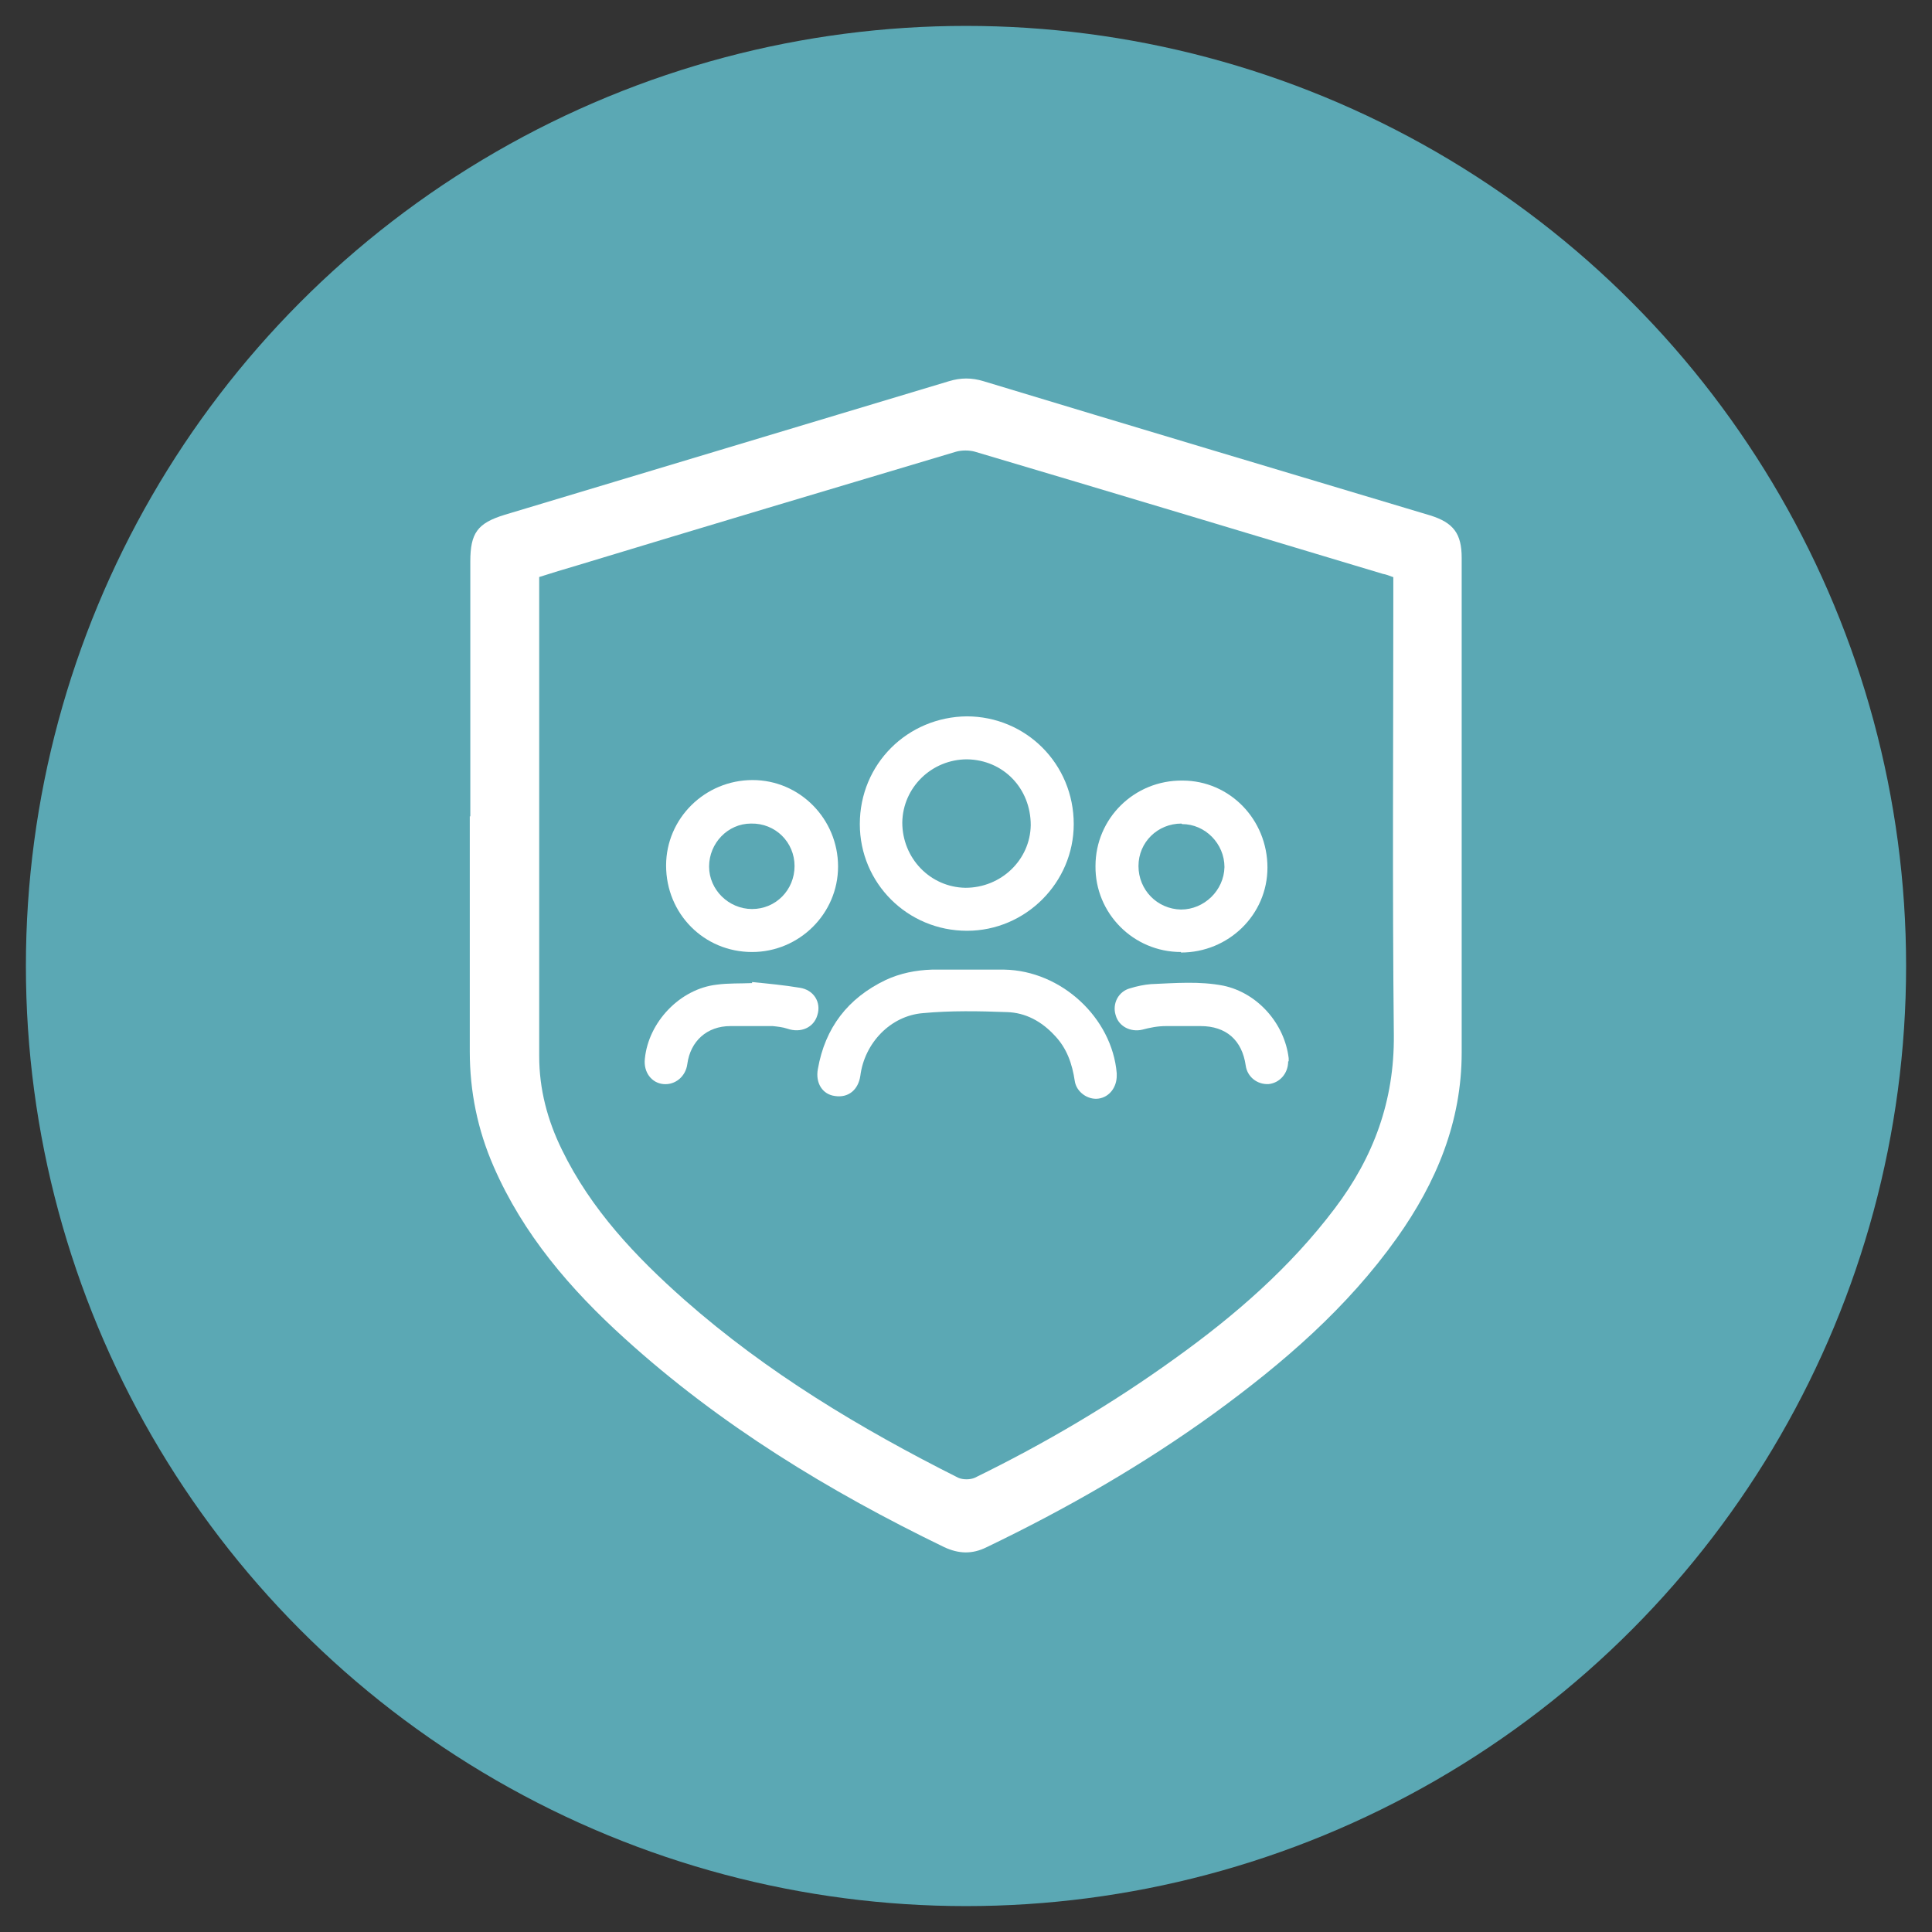 <?xml version="1.0" encoding="UTF-8"?>
<svg id="Layer_1" data-name="Layer 1" xmlns="http://www.w3.org/2000/svg" version="1.1" viewBox="0 0 373 373">
  <rect x="0" y="0" width="373" height="373" fill="#333333" stroke="none"/>
  <defs>
    <style>
      .cls-1 {
        fill: #5ba8b4;
      }

      .cls-1, .cls-2 {
        stroke-width: 0px;
      }

      .cls-2 {
        fill: #fff;
      }
    </style>
  </defs>
  <circle class="cls-1" cx="186.5" cy="186.5" r="181.5"/>
  <g id="Wo2xLI">
    <path class="cls-2" d="M90.8,157.6v-49.2c0-5.5,1.4-7.4,6.6-9,28.6-8.6,57.2-17.2,85.8-25.8,2.3-.7,4.4-.7,6.7,0,28.7,8.7,57.5,17.3,86.2,25.9,4.5,1.4,6.1,3.5,6.1,8.2v95.5c0,13.4-4.9,25.1-12.5,35.8-9.6,13.5-21.9,24.1-35.2,33.8-13.8,10-28.6,18.5-44,25.9-2.8,1.4-5.4,1.3-8.2,0-22.3-10.8-43.3-23.6-61.7-40.3-10.5-9.5-19.6-20.1-25.3-33.2-3.1-7.1-4.6-14.5-4.6-22.2v-45.4h0ZM268.9,111.4c-.8-.3-1.3-.5-1.9-.6-26.3-7.9-52.5-15.8-78.8-23.6-1.1-.3-2.5-.3-3.6,0-24.5,7.3-48.9,14.6-73.3,22-2.4.7-4.7,1.4-7.2,2.2v92.5c0,6.4,1.6,12.4,4.4,18.1,5.6,11.5,14.2,20.6,23.7,29,15.9,14,33.9,24.8,52.8,34.3.9.4,2.3.4,3.2,0,13.5-6.6,26.4-14.2,38.6-23,11.6-8.3,22.3-17.6,30.9-29,7.5-9.9,11.5-20.8,11.4-33.4-.3-28.5-.1-57-.1-85.5v-3Z"/>
  </g>
  <g id="IacoIr">
    <g>
      <path class="cls-2" d="M186.6,138.3c11.5,0,20.7,9.2,20.7,20.8,0,11.3-9.3,20.6-20.6,20.6-11.5,0-20.7-9.2-20.7-20.6,0-11.6,9.2-20.7,20.7-20.8ZM186.7,146.6c-6.8,0-12.4,5.4-12.5,12.2,0,6.9,5.4,12.5,12.2,12.6,6.9,0,12.5-5.4,12.6-12.1,0-7.1-5.3-12.6-12.3-12.7Z"/>
      <path class="cls-2" d="M145.2,183.8c-9.3,0-16.6-7.4-16.6-16.7,0-9.1,7.5-16.5,16.7-16.5,9.1,0,16.5,7.5,16.5,16.7,0,9.1-7.5,16.5-16.6,16.5ZM153.4,167.2c0-4.6-3.7-8.3-8.4-8.2-4.5,0-8.1,3.8-8.1,8.3,0,4.5,3.8,8.2,8.3,8.2,4.6,0,8.2-3.7,8.2-8.3Z"/>
      <path class="cls-2" d="M228,183.8c-9.2,0-16.6-7.5-16.5-16.6,0-9.2,7.5-16.6,16.8-16.5,9.1,0,16.4,7.5,16.4,16.8,0,9.1-7.5,16.4-16.7,16.4ZM228.1,159c-4.6,0-8.3,3.6-8.3,8.2,0,4.6,3.6,8.3,8.2,8.4,4.5,0,8.3-3.7,8.4-8.2,0-4.5-3.7-8.3-8.2-8.3Z"/>
      <path class="cls-2" d="M215.6,207.7c0,2.2-1.4,4.1-3.5,4.4-2.1.3-4.3-1.3-4.6-3.4-.5-3.3-1.5-6.3-3.9-8.8-2.5-2.7-5.6-4.4-9.2-4.5-5.4-.2-10.9-.3-16.2.2-6.3.5-11.3,5.8-12.1,12.1-.4,2.7-2.3,4.3-4.9,3.9-2.4-.3-3.8-2.5-3.3-5.2,1.4-8,5.8-13.7,13.1-17.2,2.8-1.3,5.8-1.9,8.9-2,4.7,0,9.3,0,14,0,11,.2,20.8,9.3,21.7,20,0,.2,0,.3,0,.5Z"/>
      <path class="cls-2" d="M248.7,204.9c0,2.4-1.7,4.2-3.8,4.4-2.2.1-4.1-1.4-4.4-3.6-.7-4.9-3.8-7.6-8.7-7.6-2.2,0-4.5,0-6.7,0-1.6,0-3.1.3-4.6.7-2.2.5-4.5-.6-5.1-2.8-.7-2.2.5-4.6,2.8-5.2,1.3-.4,2.7-.7,4-.8,4.7-.2,9.4-.6,14,.3,6.6,1.4,11.8,7.3,12.6,14,0,.2,0,.5,0,.6Z"/>
      <path class="cls-2" d="M145.2,189.6c3.1.3,6.2.6,9.2,1.1,2.7.4,4.2,2.8,3.4,5.3-.7,2.4-3.2,3.5-5.8,2.6-.9-.3-1.9-.4-2.8-.5-2.7,0-5.5,0-8.2,0-4.5,0-7.7,2.9-8.3,7.3-.3,2.4-2.3,4.1-4.6,3.9-2.3-.2-3.9-2.3-3.6-4.9.7-7.1,6.8-13.5,13.9-14.3,2.2-.3,4.5-.2,6.8-.3,0,0,0-.1,0-.2Z"/>
    </g>
  </g>
</svg>
